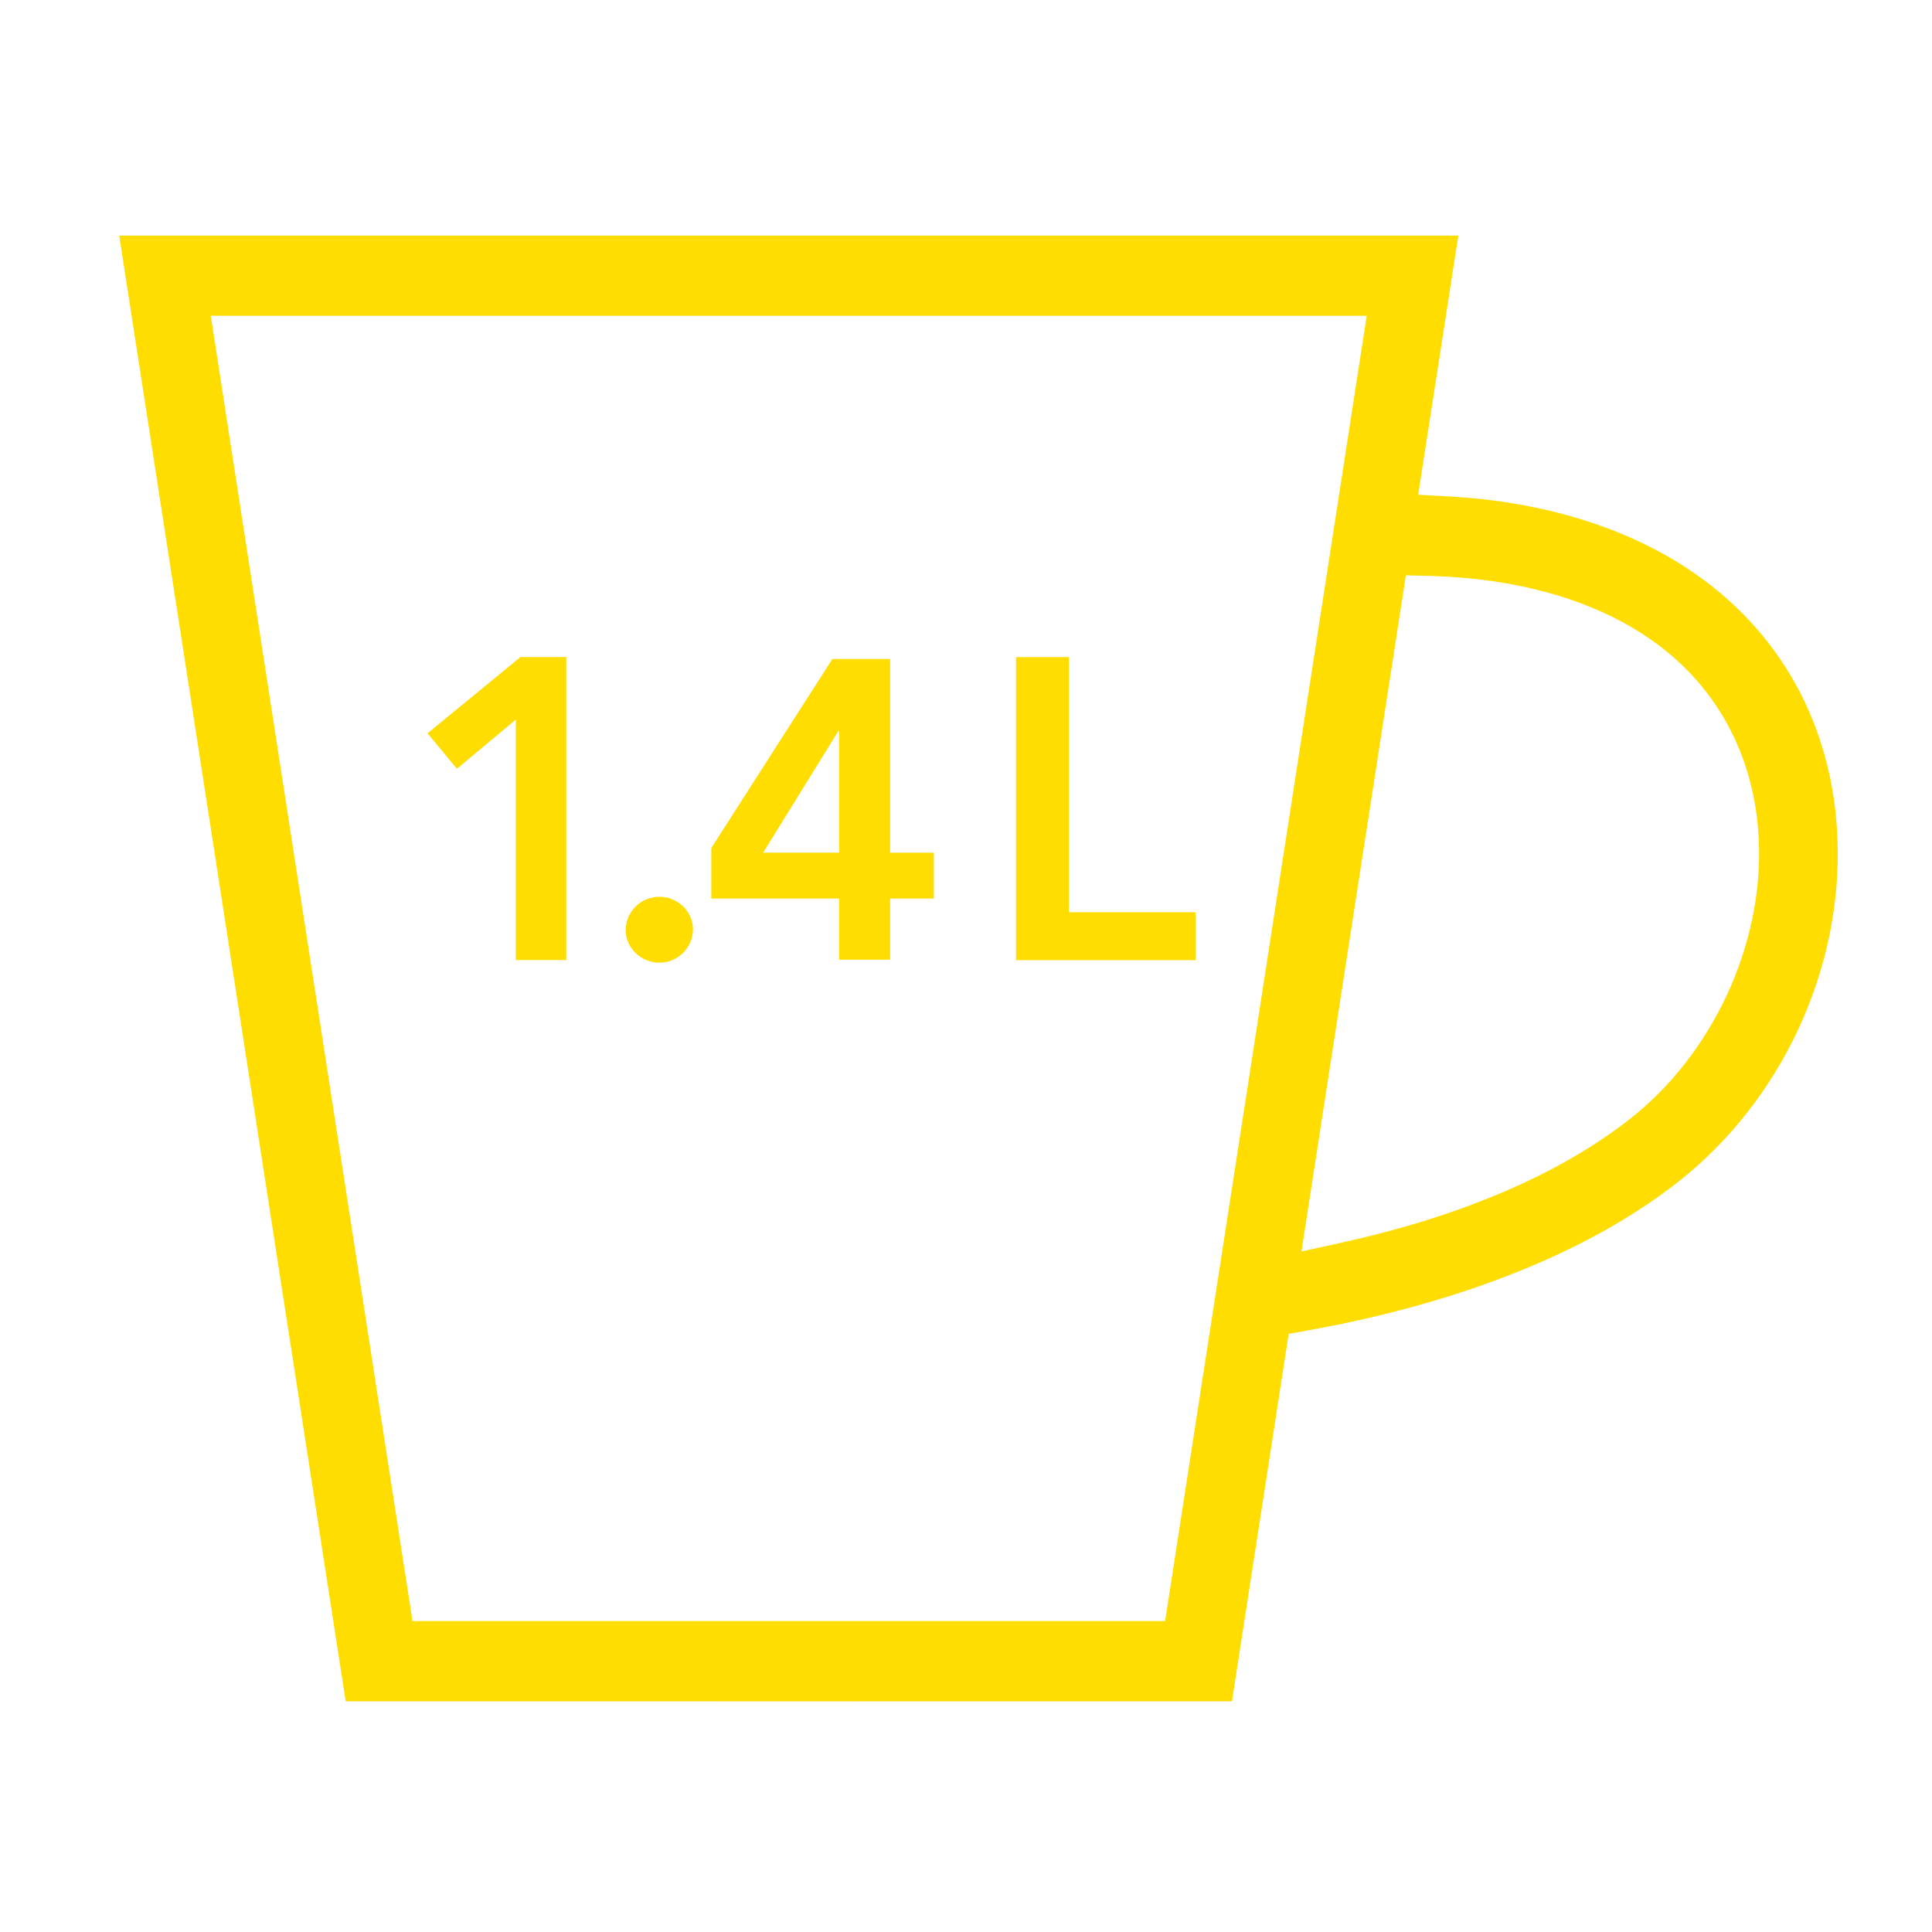 <?xml version="1.0" encoding="utf-8"?>
<!-- Generator: Adobe Illustrator 17.0.0, SVG Export Plug-In . SVG Version: 6.00 Build 0)  -->
<!DOCTYPE svg PUBLIC "-//W3C//DTD SVG 1.1//EN" "http://www.w3.org/Graphics/SVG/1.1/DTD/svg11.dtd">
<svg version="1.1" id="Layer_1" xmlns="http://www.w3.org/2000/svg" xmlns:xlink="http://www.w3.org/1999/xlink" x="0px" y="0px"
	 width="41px" height="41px" viewBox="0 0 41 41" enable-background="new 0 0 41 41" xml:space="preserve">
<path fill="#FFDD01" d="M9.073,15.562l0.624,0.753l1.249-1.044v5.103h1.071v-6.43h-0.972L9.073,15.562z M13.992,19.031
	c-0.393,0-0.714,0.318-0.714,0.708c0,0.391,0.339,0.691,0.714,0.691c0.392,0,0.714-0.318,0.714-0.708
	C14.705,19.331,14.375,19.031,13.992,19.031z M22.687,19.358v-5.413h-1.125v6.43h3.81v-1.017H22.687z M35.817,12.07
	c-1.359-0.898-3.114-1.429-5.074-1.535L30.096,10.5L30.948,5H2.53l4.806,31.104l9.403,0.002l9.405-0.002l1.204-7.798l0.41-0.073
	c3.248-0.584,5.955-1.667,7.832-3.134c2.209-1.724,3.514-4.522,3.404-7.301C38.901,15.394,37.773,13.36,35.817,12.07z
	 M24.725,34.402H8.754L4.473,6.701h24.531L24.725,34.402z M34.582,23.752c-1.508,1.177-3.571,2.059-6.133,2.624l-0.83,0.182
	l2.216-14.349l0.512,0.013c1.805,0.048,3.383,0.486,4.565,1.268c1.485,0.979,2.343,2.533,2.414,4.376
	C37.413,20.072,36.335,22.381,34.582,23.752z M18.89,13.985h-1.226l-2.569,4.011v1.073h2.713v1.298h1.082v-1.298h0.928v-0.973H18.89
	V13.985z M17.808,18.095h-1.613l1.595-2.578h0.018C17.808,15.517,17.808,18.095,17.808,18.095z"/>
</svg>
